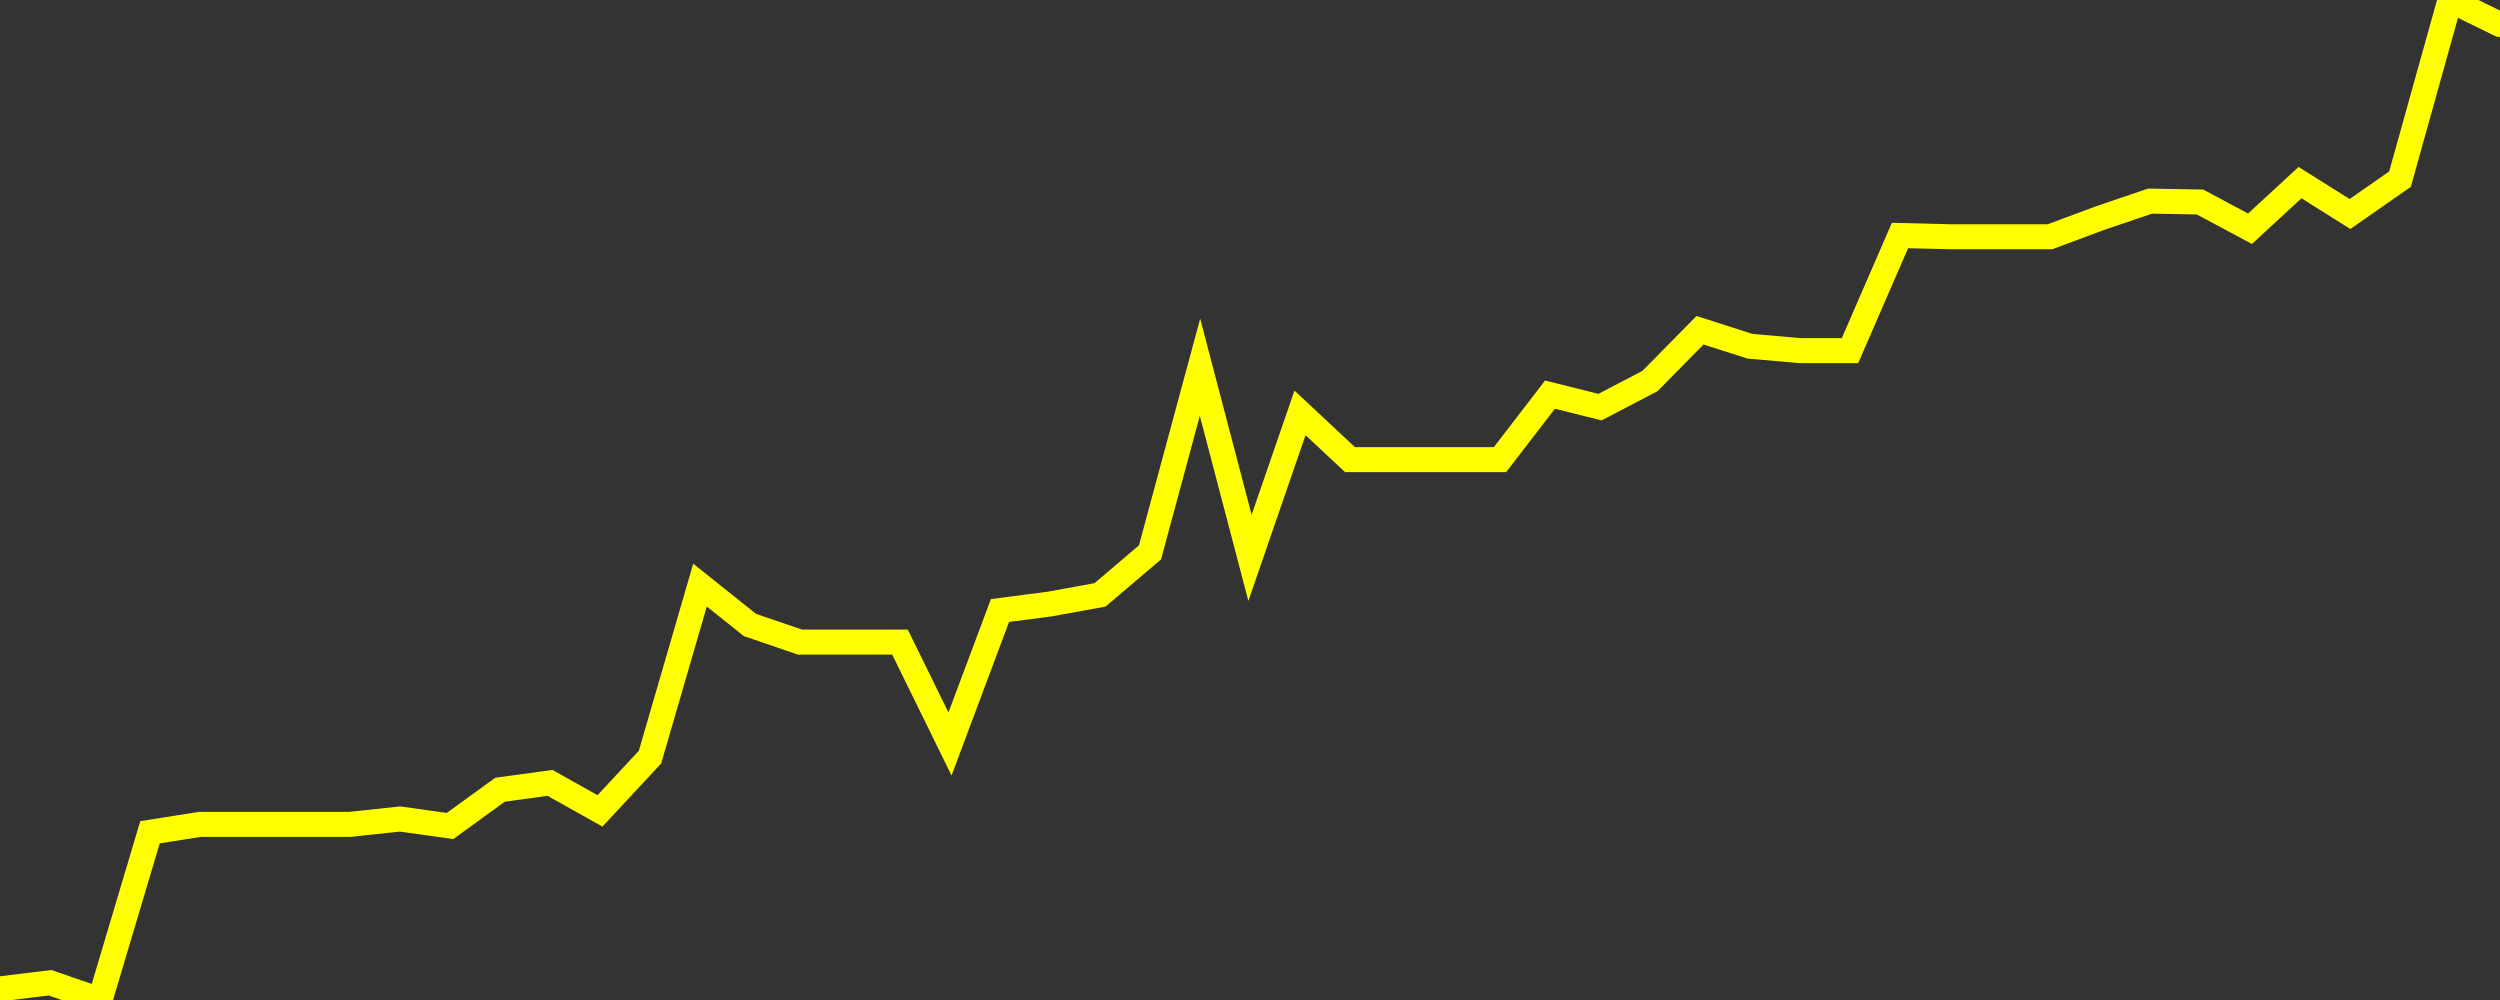 <?xml version="1.0" encoding="UTF-8" standalone="no"?>
<!DOCTYPE svg PUBLIC "-//W3C//DTD SVG 1.1//EN" "http://www.w3.org/Graphics/SVG/1.1/DTD/svg11.dtd">
<svg xmlns:xlink="http://www.w3.org/1999/xlink" viewBox="0 0 200 80" height="80px" version="1.1" width="200px" x="0px" y="0px" xmlns="http://www.w3.org/2000/svg">
  <rect x="0" y="0" width="200" height="80" fill="#333333" stroke="none"/>
  <defs>
    <clipPath id="clip-1768029842">
      <rect height="80" width="200" x="0" y="0"/>
    </clipPath>
  </defs>
  <style>

  .path {
  }
  
  @keyframes dash {
    from {
      stroke-dashoffset: 3000;
    }
    to {
      stroke-dashoffset: 4000;
    }
  }
  </style>
  <rect height="80" style="fill:rgb(255,255,255);fill-opacity:0;stroke:none;" width="200" x="0" y="0"/>
  <rect height="80" style="fill:rgb(255,255,255);fill-opacity:0;stroke:none;" width="200" x="0" y="0"/>
  <polyline  class="path" style="fill:none;stroke:rgb(255,255,0);stroke-width:2;stroke-miterlimit:10;stroke-linecap:round;" points = "0,79.11 4,78.62 8,80 12,66.58 16,65.95 20,65.95 24,65.95 28,65.95 32,65.52 36,66.08 40,63.18 44,62.63 48,64.87 52,60.57 56,46.81 60,50 64,51.37 68,51.37 72,51.37 76,59.52 80,48.84 84,48.32 88,47.59 92,44.19 96,29.38 100,44.63 104,33.03 108,36.77 112,36.77 116,36.77 120,36.77 124,31.57 128,32.57 132,30.48 136,26.42 140,27.7 144,28.05 148,28.05 152,18.84 156,18.94 160,18.94 164,18.94 168,17.45 172,16.09 176,16.16 180,18.3 184,14.61 188,17.12 192,14.33 196,0 200,1.96"/>

  <!--Generated in 0.027163028717041s @ 1767978108 - ADWHIT.com -->
  <!-- 
  minVal: 110.8076
  maxVal: 112.2529
  -->
</svg>